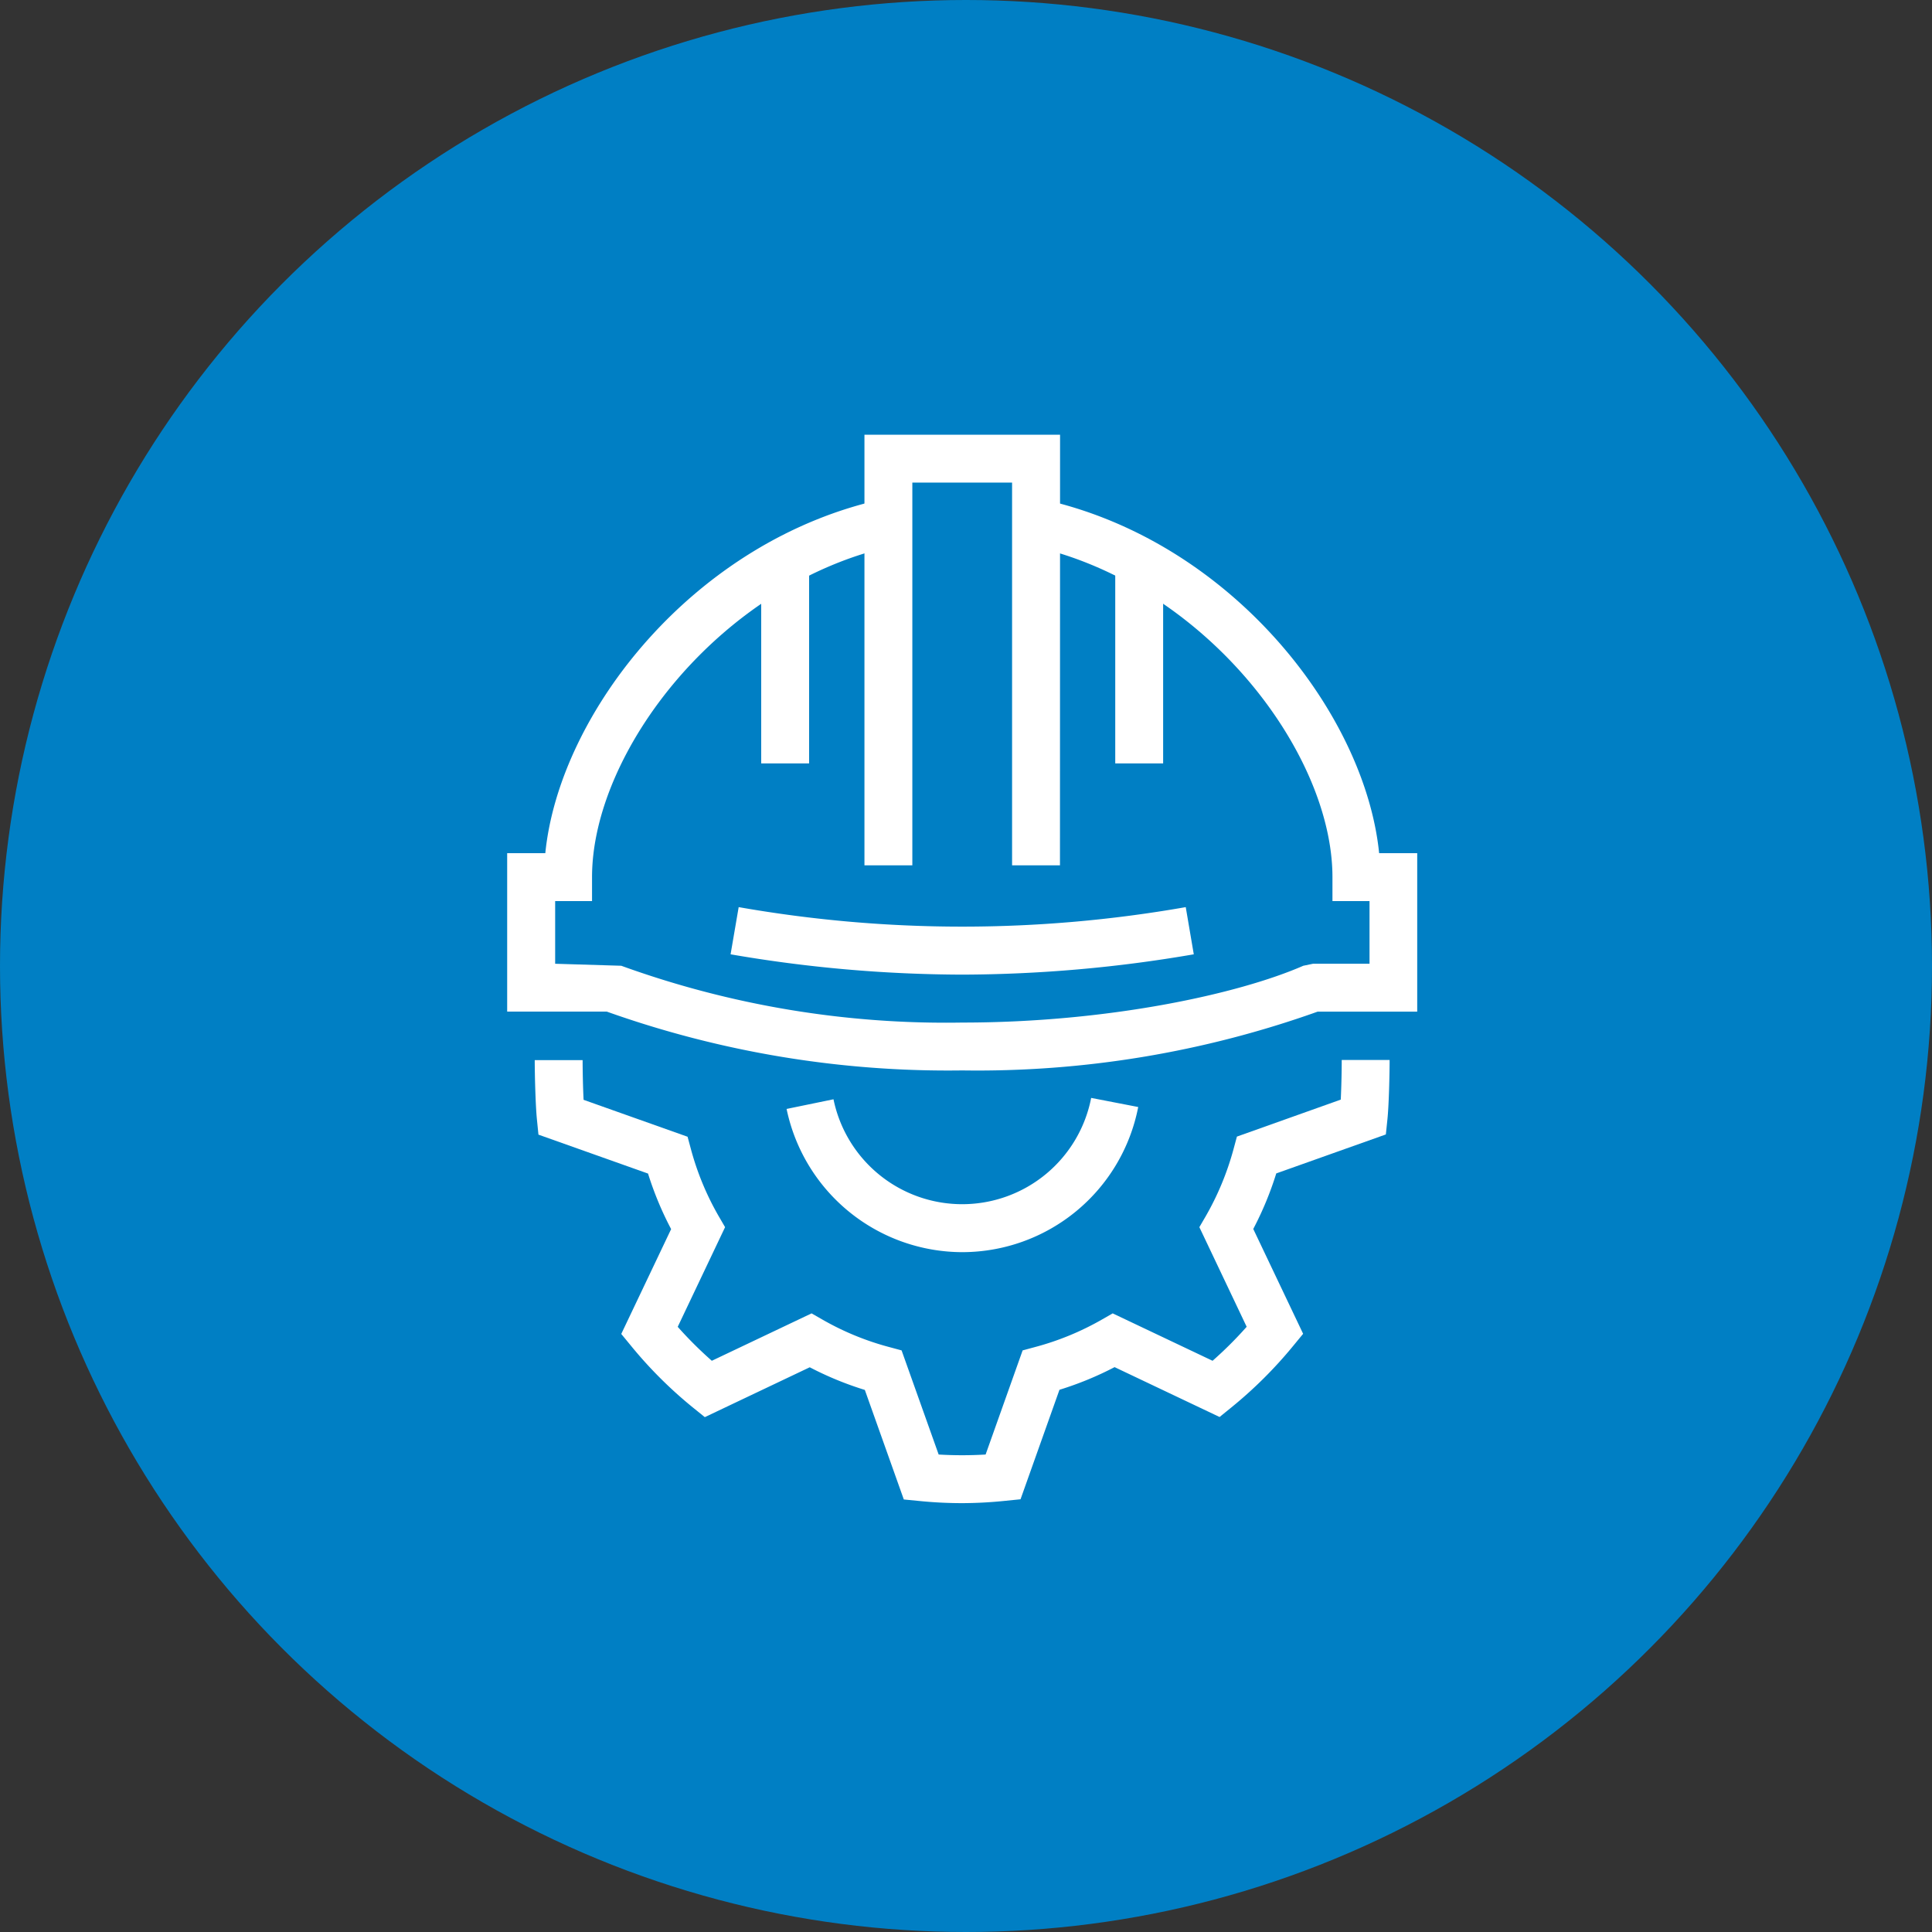 <?xml version="1.0" encoding="utf-8"?>
<svg xmlns="http://www.w3.org/2000/svg" width="80" height="80" viewBox="0 0 80 80">
  <rect x="0" y="0" width="80" height="80" fill="#333333" stroke="none"/>
  <g id="icon-construction" transform="translate(-3559 -1588)">
    <circle id="Ellipse_26" data-name="Ellipse 26" cx="40" cy="40" r="40" transform="translate(3559 1588)" fill="#007fc4"/>
    <g id="Group_1095" data-name="Group 1095" transform="translate(3348.444 1472.11)">
      <g id="Group_1091" data-name="Group 1091" transform="translate(231.556 133.89)">
        <g id="Group_1087" data-name="Group 1087" transform="translate(10.52 5.132)">
          <g id="Group_1084" data-name="Group 1084">
            <g id="Group_1083" data-name="Group 1083">
              <rect id="Rectangle_219" data-name="Rectangle 219" width="1.983" height="8.479" fill="#ffffff"/>
            </g>
          </g>
          <g id="Group_1086" data-name="Group 1086" transform="translate(14.66)">
            <g id="Group_1085" data-name="Group 1085">
              <rect id="Rectangle_220" data-name="Rectangle 220" width="1.983" height="8.479" fill="#ffffff"/>
            </g>
          </g>
        </g>
        <g id="Group_1088" data-name="Group 1088" transform="translate(14.793)">
          <path id="Path_285" data-name="Path 285" d="M247.113,151.722h-1.983V135.873H241v15.849h-1.983V133.89h8.1Z" transform="translate(-239.015 -133.89)" fill="#ffffff"/>
        </g>
        <g id="Group_1089" data-name="Group 1089" transform="translate(0 2.661)">
          <path id="Path_286" data-name="Path 286" d="M250.4,158.895a42.124,42.124,0,0,1-14.72-2.436h-4.123V149.9h1.579c.583-5.819,6.168-12.975,14-14.667l.418,1.938c-7.144,1.545-12.483,8.518-12.483,13.721v.992h-1.527v2.594l2.737.083a39.464,39.464,0,0,0,14.123,2.352c6.041,0,11.444-1.182,14.119-2.352l.4-.083h2.342v-2.594H265.73v-.992c0-5.2-5.339-12.174-12.485-13.721l.418-1.938c7.828,1.692,13.413,8.848,14,14.667h1.577v6.561h-4.123A41.923,41.923,0,0,1,250.4,158.895Z" transform="translate(-231.556 -135.232)" fill="#ffffff"/>
        </g>
        <g id="Group_1090" data-name="Group 1090" transform="translate(9.252 19.563)">
          <path id="Path_287" data-name="Path 287" d="M245.81,146.548a57,57,0,0,1-9.589-.841l.335-1.954a53.441,53.441,0,0,0,18.512,0l.333,1.954A57.081,57.081,0,0,1,245.81,146.548Z" transform="translate(-236.221 -143.754)" fill="#ffffff"/>
        </g>
      </g>
      <g id="Group_1093" data-name="Group 1093" transform="translate(232.698 159.782)">
        <g id="Group_1092" data-name="Group 1092">
          <path id="Path_288" data-name="Path 288" d="M249.833,165.295a17.806,17.806,0,0,1-1.793-.091l-.625-.061-1.614-4.536a13.578,13.578,0,0,1-2.281-.938l-4.345,2.065-.486-.393a17.793,17.793,0,0,1-2.574-2.566l-.4-.486,2.065-4.341a13.616,13.616,0,0,1-.956-2.3l-4.538-1.612-.063-.627c-.059-.585-.091-1.858-.091-2.459h1.983c0,.389.012,1.081.04,1.644l4.306,1.529.135.5a11.557,11.557,0,0,0,1.156,2.794l.262.45-1.961,4.127a16.288,16.288,0,0,0,1.412,1.406l4.131-1.963.45.258a11.48,11.48,0,0,0,2.777,1.14l.5.135,1.535,4.312a16.314,16.314,0,0,0,1.944,0l1.533-4.312.5-.135a11.562,11.562,0,0,0,2.779-1.14l.45-.258L260.2,159.4a16.032,16.032,0,0,0,1.412-1.408l-1.959-4.125.262-.45a11.713,11.713,0,0,0,1.158-2.8l.135-.5,4.3-1.531c.028-.563.04-1.253.04-1.642h1.983c0,.6-.03,1.876-.091,2.461l-.065.623-4.538,1.614a13.624,13.624,0,0,1-.952,2.3l2.065,4.341-.4.486a17.9,17.9,0,0,1-2.576,2.566l-.484.393-4.347-2.065a13.6,13.6,0,0,1-2.283.938l-1.612,4.534-.625.063A17.758,17.758,0,0,1,249.833,165.295Z" transform="translate(-232.132 -146.945)" fill="#ffffff"/>
        </g>
      </g>
      <g id="Group_1094" data-name="Group 1094" transform="translate(243.127 161.355)">
        <path id="Path_289" data-name="Path 289" d="M244.663,154.122a7.446,7.446,0,0,1-7.273-5.93l1.942-.4a5.441,5.441,0,0,0,10.67-.057l1.948.377A7.429,7.429,0,0,1,244.663,154.122Z" transform="translate(-237.39 -147.738)" fill="#ffffff"/>
      </g>
    </g>
  </g>
</svg>
